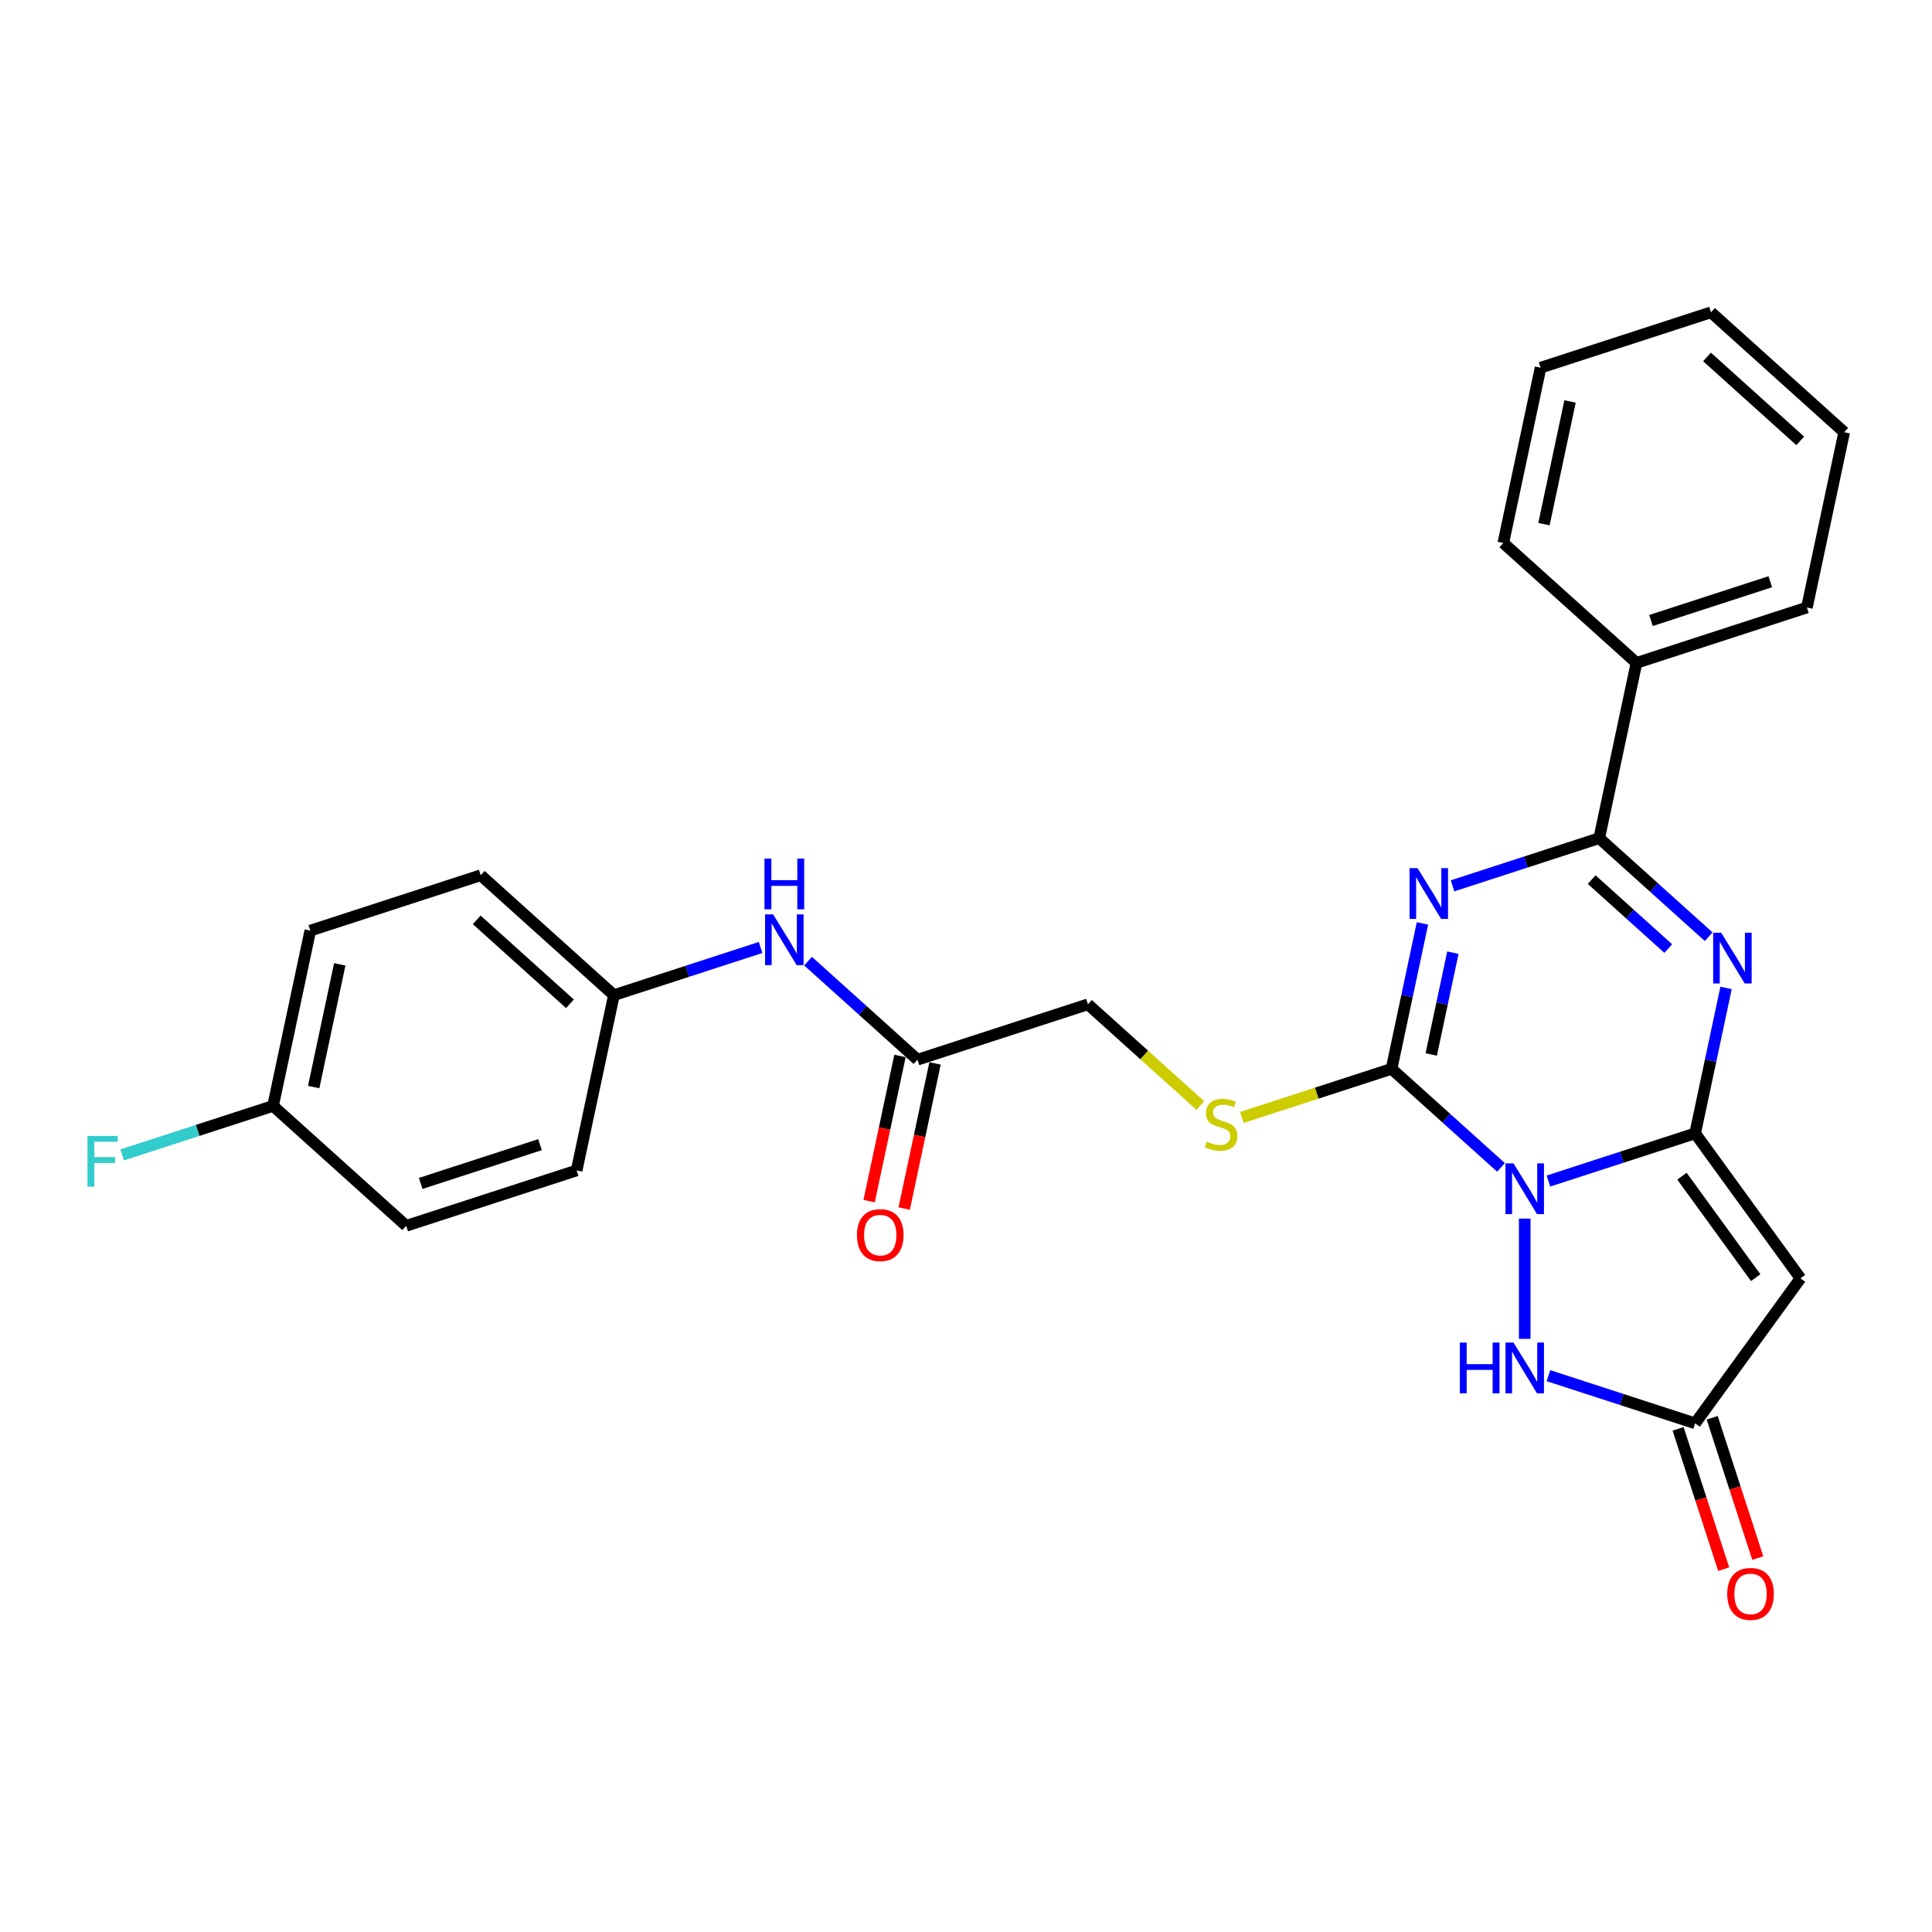<?xml version='1.0' encoding='iso-8859-1'?>
<svg version='1.1' baseProfile='full'
              xmlns='http://www.w3.org/2000/svg'
                      xmlns:rdkit='http://www.rdkit.org/xml'
                      xmlns:xlink='http://www.w3.org/1999/xlink'
                  xml:space='preserve'
width='1000px' height='1000px' viewBox='0 0 1000 1000'>
<!-- END OF HEADER -->
<rect style='opacity:1.0;fill:#FFFFFF;stroke:none' width='1000' height='1000' x='0' y='0'> </rect>
<path class='bond-0' d='M 801.472,611.305 L 839.439,598.968' style='fill:none;fill-rule:evenodd;stroke:#0000FF;stroke-width:6px;stroke-linecap:butt;stroke-linejoin:miter;stroke-opacity:1' />
<path class='bond-0' d='M 839.439,598.968 L 877.406,586.632' style='fill:none;fill-rule:evenodd;stroke:#000000;stroke-width:6px;stroke-linecap:butt;stroke-linejoin:miter;stroke-opacity:1' />
<path class='bond-2' d='M 776.91,604.237 L 748.585,578.734' style='fill:none;fill-rule:evenodd;stroke:#0000FF;stroke-width:6px;stroke-linecap:butt;stroke-linejoin:miter;stroke-opacity:1' />
<path class='bond-2' d='M 748.585,578.734 L 720.261,553.23' style='fill:none;fill-rule:evenodd;stroke:#000000;stroke-width:6px;stroke-linecap:butt;stroke-linejoin:miter;stroke-opacity:1' />
<path class='bond-6' d='M 789.191,630.748 L 789.191,692.983' style='fill:none;fill-rule:evenodd;stroke:#0000FF;stroke-width:6px;stroke-linecap:butt;stroke-linejoin:miter;stroke-opacity:1' />
<path class='bond-3' d='M 877.406,586.632 L 885.406,548.995' style='fill:none;fill-rule:evenodd;stroke:#000000;stroke-width:6px;stroke-linecap:butt;stroke-linejoin:miter;stroke-opacity:1' />
<path class='bond-3' d='M 885.406,548.995 L 893.406,511.357' style='fill:none;fill-rule:evenodd;stroke:#0000FF;stroke-width:6px;stroke-linecap:butt;stroke-linejoin:miter;stroke-opacity:1' />
<path class='bond-5' d='M 877.406,586.632 L 931.926,661.672' style='fill:none;fill-rule:evenodd;stroke:#000000;stroke-width:6px;stroke-linecap:butt;stroke-linejoin:miter;stroke-opacity:1' />
<path class='bond-5' d='M 870.576,608.792 L 908.74,661.32' style='fill:none;fill-rule:evenodd;stroke:#000000;stroke-width:6px;stroke-linecap:butt;stroke-linejoin:miter;stroke-opacity:1' />
<path class='bond-1' d='M 736.261,477.955 L 728.261,515.592' style='fill:none;fill-rule:evenodd;stroke:#0000FF;stroke-width:6px;stroke-linecap:butt;stroke-linejoin:miter;stroke-opacity:1' />
<path class='bond-1' d='M 728.261,515.592 L 720.261,553.23' style='fill:none;fill-rule:evenodd;stroke:#000000;stroke-width:6px;stroke-linecap:butt;stroke-linejoin:miter;stroke-opacity:1' />
<path class='bond-1' d='M 752.006,493.103 L 746.406,519.449' style='fill:none;fill-rule:evenodd;stroke:#0000FF;stroke-width:6px;stroke-linecap:butt;stroke-linejoin:miter;stroke-opacity:1' />
<path class='bond-1' d='M 746.406,519.449 L 740.806,545.795' style='fill:none;fill-rule:evenodd;stroke:#000000;stroke-width:6px;stroke-linecap:butt;stroke-linejoin:miter;stroke-opacity:1' />
<path class='bond-4' d='M 751.826,458.511 L 789.793,446.175' style='fill:none;fill-rule:evenodd;stroke:#0000FF;stroke-width:6px;stroke-linecap:butt;stroke-linejoin:miter;stroke-opacity:1' />
<path class='bond-4' d='M 789.793,446.175 L 827.761,433.839' style='fill:none;fill-rule:evenodd;stroke:#000000;stroke-width:6px;stroke-linecap:butt;stroke-linejoin:miter;stroke-opacity:1' />
<path class='bond-8' d='M 720.261,553.23 L 681.523,565.816' style='fill:none;fill-rule:evenodd;stroke:#000000;stroke-width:6px;stroke-linecap:butt;stroke-linejoin:miter;stroke-opacity:1' />
<path class='bond-8' d='M 681.523,565.816 L 642.786,578.403' style='fill:none;fill-rule:evenodd;stroke:#CCCC00;stroke-width:6px;stroke-linecap:butt;stroke-linejoin:miter;stroke-opacity:1' />
<path class='bond-28' d='M 884.41,484.846 L 856.085,459.343' style='fill:none;fill-rule:evenodd;stroke:#0000FF;stroke-width:6px;stroke-linecap:butt;stroke-linejoin:miter;stroke-opacity:1' />
<path class='bond-28' d='M 856.085,459.343 L 827.761,433.839' style='fill:none;fill-rule:evenodd;stroke:#000000;stroke-width:6px;stroke-linecap:butt;stroke-linejoin:miter;stroke-opacity:1' />
<path class='bond-28' d='M 863.5,490.981 L 843.672,473.129' style='fill:none;fill-rule:evenodd;stroke:#0000FF;stroke-width:6px;stroke-linecap:butt;stroke-linejoin:miter;stroke-opacity:1' />
<path class='bond-28' d='M 843.672,473.129 L 823.845,455.276' style='fill:none;fill-rule:evenodd;stroke:#000000;stroke-width:6px;stroke-linecap:butt;stroke-linejoin:miter;stroke-opacity:1' />
<path class='bond-11' d='M 827.761,433.839 L 847.045,343.111' style='fill:none;fill-rule:evenodd;stroke:#000000;stroke-width:6px;stroke-linecap:butt;stroke-linejoin:miter;stroke-opacity:1' />
<path class='bond-27' d='M 931.926,661.672 L 877.406,736.713' style='fill:none;fill-rule:evenodd;stroke:#000000;stroke-width:6px;stroke-linecap:butt;stroke-linejoin:miter;stroke-opacity:1' />
<path class='bond-7' d='M 801.472,712.04 L 839.439,724.376' style='fill:none;fill-rule:evenodd;stroke:#0000FF;stroke-width:6px;stroke-linecap:butt;stroke-linejoin:miter;stroke-opacity:1' />
<path class='bond-7' d='M 839.439,724.376 L 877.406,736.713' style='fill:none;fill-rule:evenodd;stroke:#000000;stroke-width:6px;stroke-linecap:butt;stroke-linejoin:miter;stroke-opacity:1' />
<path class='bond-12' d='M 868.585,739.579 L 880.381,775.886' style='fill:none;fill-rule:evenodd;stroke:#000000;stroke-width:6px;stroke-linecap:butt;stroke-linejoin:miter;stroke-opacity:1' />
<path class='bond-12' d='M 880.381,775.886 L 892.178,812.193' style='fill:none;fill-rule:evenodd;stroke:#FF0000;stroke-width:6px;stroke-linecap:butt;stroke-linejoin:miter;stroke-opacity:1' />
<path class='bond-12' d='M 886.228,733.846 L 898.024,770.153' style='fill:none;fill-rule:evenodd;stroke:#000000;stroke-width:6px;stroke-linecap:butt;stroke-linejoin:miter;stroke-opacity:1' />
<path class='bond-12' d='M 898.024,770.153 L 909.821,806.46' style='fill:none;fill-rule:evenodd;stroke:#FF0000;stroke-width:6px;stroke-linecap:butt;stroke-linejoin:miter;stroke-opacity:1' />
<path class='bond-14' d='M 621.304,572.221 L 592.21,546.024' style='fill:none;fill-rule:evenodd;stroke:#CCCC00;stroke-width:6px;stroke-linecap:butt;stroke-linejoin:miter;stroke-opacity:1' />
<path class='bond-14' d='M 592.21,546.024 L 563.115,519.827' style='fill:none;fill-rule:evenodd;stroke:#000000;stroke-width:6px;stroke-linecap:butt;stroke-linejoin:miter;stroke-opacity:1' />
<path class='bond-9' d='M 474.9,548.49 L 563.115,519.827' style='fill:none;fill-rule:evenodd;stroke:#000000;stroke-width:6px;stroke-linecap:butt;stroke-linejoin:miter;stroke-opacity:1' />
<path class='bond-10' d='M 474.9,548.49 L 446.575,522.987' style='fill:none;fill-rule:evenodd;stroke:#000000;stroke-width:6px;stroke-linecap:butt;stroke-linejoin:miter;stroke-opacity:1' />
<path class='bond-10' d='M 446.575,522.987 L 418.25,497.483' style='fill:none;fill-rule:evenodd;stroke:#0000FF;stroke-width:6px;stroke-linecap:butt;stroke-linejoin:miter;stroke-opacity:1' />
<path class='bond-13' d='M 465.827,546.562 L 457.843,584.125' style='fill:none;fill-rule:evenodd;stroke:#000000;stroke-width:6px;stroke-linecap:butt;stroke-linejoin:miter;stroke-opacity:1' />
<path class='bond-13' d='M 457.843,584.125 L 449.858,621.688' style='fill:none;fill-rule:evenodd;stroke:#FF0000;stroke-width:6px;stroke-linecap:butt;stroke-linejoin:miter;stroke-opacity:1' />
<path class='bond-13' d='M 483.973,550.419 L 475.988,587.982' style='fill:none;fill-rule:evenodd;stroke:#000000;stroke-width:6px;stroke-linecap:butt;stroke-linejoin:miter;stroke-opacity:1' />
<path class='bond-13' d='M 475.988,587.982 L 468.004,625.545' style='fill:none;fill-rule:evenodd;stroke:#FF0000;stroke-width:6px;stroke-linecap:butt;stroke-linejoin:miter;stroke-opacity:1' />
<path class='bond-15' d='M 393.689,490.415 L 355.721,502.752' style='fill:none;fill-rule:evenodd;stroke:#0000FF;stroke-width:6px;stroke-linecap:butt;stroke-linejoin:miter;stroke-opacity:1' />
<path class='bond-15' d='M 355.721,502.752 L 317.754,515.088' style='fill:none;fill-rule:evenodd;stroke:#000000;stroke-width:6px;stroke-linecap:butt;stroke-linejoin:miter;stroke-opacity:1' />
<path class='bond-22' d='M 847.045,343.111 L 935.261,314.448' style='fill:none;fill-rule:evenodd;stroke:#000000;stroke-width:6px;stroke-linecap:butt;stroke-linejoin:miter;stroke-opacity:1' />
<path class='bond-22' d='M 854.545,321.168 L 916.296,301.104' style='fill:none;fill-rule:evenodd;stroke:#000000;stroke-width:6px;stroke-linecap:butt;stroke-linejoin:miter;stroke-opacity:1' />
<path class='bond-23' d='M 847.045,343.111 L 778.115,281.046' style='fill:none;fill-rule:evenodd;stroke:#000000;stroke-width:6px;stroke-linecap:butt;stroke-linejoin:miter;stroke-opacity:1' />
<path class='bond-18' d='M 317.754,515.088 L 298.469,605.816' style='fill:none;fill-rule:evenodd;stroke:#000000;stroke-width:6px;stroke-linecap:butt;stroke-linejoin:miter;stroke-opacity:1' />
<path class='bond-19' d='M 317.754,515.088 L 248.824,453.023' style='fill:none;fill-rule:evenodd;stroke:#000000;stroke-width:6px;stroke-linecap:butt;stroke-linejoin:miter;stroke-opacity:1' />
<path class='bond-19' d='M 295.002,519.564 L 246.75,476.119' style='fill:none;fill-rule:evenodd;stroke:#000000;stroke-width:6px;stroke-linecap:butt;stroke-linejoin:miter;stroke-opacity:1' />
<path class='bond-16' d='M 141.324,572.414 L 160.609,481.686' style='fill:none;fill-rule:evenodd;stroke:#000000;stroke-width:6px;stroke-linecap:butt;stroke-linejoin:miter;stroke-opacity:1' />
<path class='bond-16' d='M 162.362,562.661 L 175.861,499.152' style='fill:none;fill-rule:evenodd;stroke:#000000;stroke-width:6px;stroke-linecap:butt;stroke-linejoin:miter;stroke-opacity:1' />
<path class='bond-17' d='M 141.324,572.414 L 102.281,585.1' style='fill:none;fill-rule:evenodd;stroke:#000000;stroke-width:6px;stroke-linecap:butt;stroke-linejoin:miter;stroke-opacity:1' />
<path class='bond-17' d='M 102.281,585.1 L 63.237,597.786' style='fill:none;fill-rule:evenodd;stroke:#33CCCC;stroke-width:6px;stroke-linecap:butt;stroke-linejoin:miter;stroke-opacity:1' />
<path class='bond-30' d='M 141.324,572.414 L 210.254,634.479' style='fill:none;fill-rule:evenodd;stroke:#000000;stroke-width:6px;stroke-linecap:butt;stroke-linejoin:miter;stroke-opacity:1' />
<path class='bond-21' d='M 298.469,605.816 L 210.254,634.479' style='fill:none;fill-rule:evenodd;stroke:#000000;stroke-width:6px;stroke-linecap:butt;stroke-linejoin:miter;stroke-opacity:1' />
<path class='bond-21' d='M 279.504,592.472 L 217.754,612.536' style='fill:none;fill-rule:evenodd;stroke:#000000;stroke-width:6px;stroke-linecap:butt;stroke-linejoin:miter;stroke-opacity:1' />
<path class='bond-20' d='M 248.824,453.023 L 160.609,481.686' style='fill:none;fill-rule:evenodd;stroke:#000000;stroke-width:6px;stroke-linecap:butt;stroke-linejoin:miter;stroke-opacity:1' />
<path class='bond-25' d='M 935.261,314.448 L 954.545,223.72' style='fill:none;fill-rule:evenodd;stroke:#000000;stroke-width:6px;stroke-linecap:butt;stroke-linejoin:miter;stroke-opacity:1' />
<path class='bond-24' d='M 778.115,281.046 L 797.4,190.318' style='fill:none;fill-rule:evenodd;stroke:#000000;stroke-width:6px;stroke-linecap:butt;stroke-linejoin:miter;stroke-opacity:1' />
<path class='bond-24' d='M 799.153,271.293 L 812.653,207.784' style='fill:none;fill-rule:evenodd;stroke:#000000;stroke-width:6px;stroke-linecap:butt;stroke-linejoin:miter;stroke-opacity:1' />
<path class='bond-26' d='M 797.4,190.318 L 885.615,161.655' style='fill:none;fill-rule:evenodd;stroke:#000000;stroke-width:6px;stroke-linecap:butt;stroke-linejoin:miter;stroke-opacity:1' />
<path class='bond-29' d='M 954.545,223.72 L 885.615,161.655' style='fill:none;fill-rule:evenodd;stroke:#000000;stroke-width:6px;stroke-linecap:butt;stroke-linejoin:miter;stroke-opacity:1' />
<path class='bond-29' d='M 931.793,228.196 L 883.542,184.751' style='fill:none;fill-rule:evenodd;stroke:#000000;stroke-width:6px;stroke-linecap:butt;stroke-linejoin:miter;stroke-opacity:1' />
<path  class='atom-0' d='M 783.384 602.161
L 791.992 616.074
Q 792.845 617.447, 794.218 619.933
Q 795.591 622.419, 795.665 622.567
L 795.665 602.161
L 799.153 602.161
L 799.153 628.429
L 795.554 628.429
L 786.315 613.217
Q 785.24 611.436, 784.089 609.396
Q 782.976 607.355, 782.642 606.724
L 782.642 628.429
L 779.229 628.429
L 779.229 602.161
L 783.384 602.161
' fill='#0000FF'/>
<path  class='atom-2' d='M 733.739 449.368
L 742.347 463.281
Q 743.2 464.654, 744.573 467.139
Q 745.945 469.625, 746.02 469.774
L 746.02 449.368
L 749.507 449.368
L 749.507 475.636
L 745.908 475.636
L 736.67 460.424
Q 735.594 458.643, 734.444 456.603
Q 733.331 454.562, 732.997 453.931
L 732.997 475.636
L 729.583 475.636
L 729.583 449.368
L 733.739 449.368
' fill='#0000FF'/>
<path  class='atom-4' d='M 890.884 482.77
L 899.492 496.683
Q 900.345 498.056, 901.718 500.542
Q 903.091 503.028, 903.165 503.176
L 903.165 482.77
L 906.653 482.77
L 906.653 509.038
L 903.054 509.038
L 893.816 493.826
Q 892.74 492.045, 891.589 490.005
Q 890.476 487.964, 890.142 487.334
L 890.142 509.038
L 886.729 509.038
L 886.729 482.77
L 890.884 482.77
' fill='#0000FF'/>
<path  class='atom-7' d='M 755.595 694.916
L 759.157 694.916
L 759.157 706.084
L 772.588 706.084
L 772.588 694.916
L 776.15 694.916
L 776.15 721.184
L 772.588 721.184
L 772.588 709.052
L 759.157 709.052
L 759.157 721.184
L 755.595 721.184
L 755.595 694.916
' fill='#0000FF'/>
<path  class='atom-7' d='M 783.384 694.916
L 791.992 708.829
Q 792.845 710.202, 794.218 712.688
Q 795.591 715.174, 795.665 715.322
L 795.665 694.916
L 799.153 694.916
L 799.153 721.184
L 795.554 721.184
L 786.315 705.972
Q 785.24 704.191, 784.089 702.151
Q 782.976 700.11, 782.642 699.479
L 782.642 721.184
L 779.229 721.184
L 779.229 694.916
L 783.384 694.916
' fill='#0000FF'/>
<path  class='atom-9' d='M 624.625 590.908
Q 624.922 591.02, 626.146 591.539
Q 627.37 592.059, 628.706 592.393
Q 630.079 592.689, 631.415 592.689
Q 633.9 592.689, 635.347 591.502
Q 636.794 590.278, 636.794 588.163
Q 636.794 586.716, 636.052 585.825
Q 635.347 584.935, 634.234 584.453
Q 633.121 583.97, 631.266 583.414
Q 628.929 582.709, 627.519 582.041
Q 626.146 581.373, 625.144 579.963
Q 624.18 578.553, 624.18 576.179
Q 624.18 572.877, 626.406 570.836
Q 628.669 568.796, 633.121 568.796
Q 636.164 568.796, 639.614 570.243
L 638.761 573.099
Q 635.607 571.801, 633.233 571.801
Q 630.673 571.801, 629.263 572.877
Q 627.853 573.916, 627.89 575.734
Q 627.89 577.144, 628.595 577.997
Q 629.337 578.85, 630.376 579.333
Q 631.452 579.815, 633.233 580.371
Q 635.607 581.114, 637.017 581.856
Q 638.427 582.598, 639.429 584.119
Q 640.467 585.603, 640.467 588.163
Q 640.467 591.799, 638.019 593.765
Q 635.607 595.695, 631.563 595.695
Q 629.226 595.695, 627.445 595.175
Q 625.701 594.693, 623.623 593.839
L 624.625 590.908
' fill='#CCCC00'/>
<path  class='atom-11' d='M 400.163 473.291
L 408.771 487.204
Q 409.624 488.577, 410.997 491.063
Q 412.369 493.549, 412.444 493.697
L 412.444 473.291
L 415.931 473.291
L 415.931 499.559
L 412.332 499.559
L 403.094 484.347
Q 402.018 482.567, 400.868 480.526
Q 399.755 478.485, 399.421 477.855
L 399.421 499.559
L 396.007 499.559
L 396.007 473.291
L 400.163 473.291
' fill='#0000FF'/>
<path  class='atom-11' d='M 395.692 444.396
L 399.254 444.396
L 399.254 455.564
L 412.685 455.564
L 412.685 444.396
L 416.247 444.396
L 416.247 470.664
L 412.685 470.664
L 412.685 458.532
L 399.254 458.532
L 399.254 470.664
L 395.692 470.664
L 395.692 444.396
' fill='#0000FF'/>
<path  class='atom-13' d='M 894.011 825.002
Q 894.011 818.695, 897.127 815.17
Q 900.244 811.645, 906.069 811.645
Q 911.894 811.645, 915.011 815.17
Q 918.127 818.695, 918.127 825.002
Q 918.127 831.384, 914.973 835.02
Q 911.82 838.619, 906.069 838.619
Q 900.281 838.619, 897.127 835.02
Q 894.011 831.421, 894.011 825.002
M 906.069 835.65
Q 910.076 835.65, 912.228 832.979
Q 914.417 830.271, 914.417 825.002
Q 914.417 819.845, 912.228 817.248
Q 910.076 814.614, 906.069 814.614
Q 902.062 814.614, 899.873 817.211
Q 897.721 819.808, 897.721 825.002
Q 897.721 830.308, 899.873 832.979
Q 902.062 835.65, 906.069 835.65
' fill='#FF0000'/>
<path  class='atom-14' d='M 443.557 639.293
Q 443.557 632.985, 446.673 629.461
Q 449.79 625.936, 455.615 625.936
Q 461.44 625.936, 464.556 629.461
Q 467.673 632.985, 467.673 639.293
Q 467.673 645.674, 464.519 649.31
Q 461.366 652.909, 455.615 652.909
Q 449.827 652.909, 446.673 649.31
Q 443.557 645.711, 443.557 639.293
M 455.615 649.941
Q 459.622 649.941, 461.774 647.269
Q 463.963 644.561, 463.963 639.293
Q 463.963 634.135, 461.774 631.538
Q 459.622 628.904, 455.615 628.904
Q 451.608 628.904, 449.419 631.501
Q 447.267 634.098, 447.267 639.293
Q 447.267 644.598, 449.419 647.269
Q 451.608 649.941, 455.615 649.941
' fill='#FF0000'/>
<path  class='atom-18' d='M 45.299 587.942
L 60.919 587.942
L 60.919 590.948
L 48.823 590.948
L 48.823 598.925
L 59.583 598.925
L 59.583 601.967
L 48.823 601.967
L 48.823 614.211
L 45.299 614.211
L 45.299 587.942
' fill='#33CCCC'/>
</svg>
